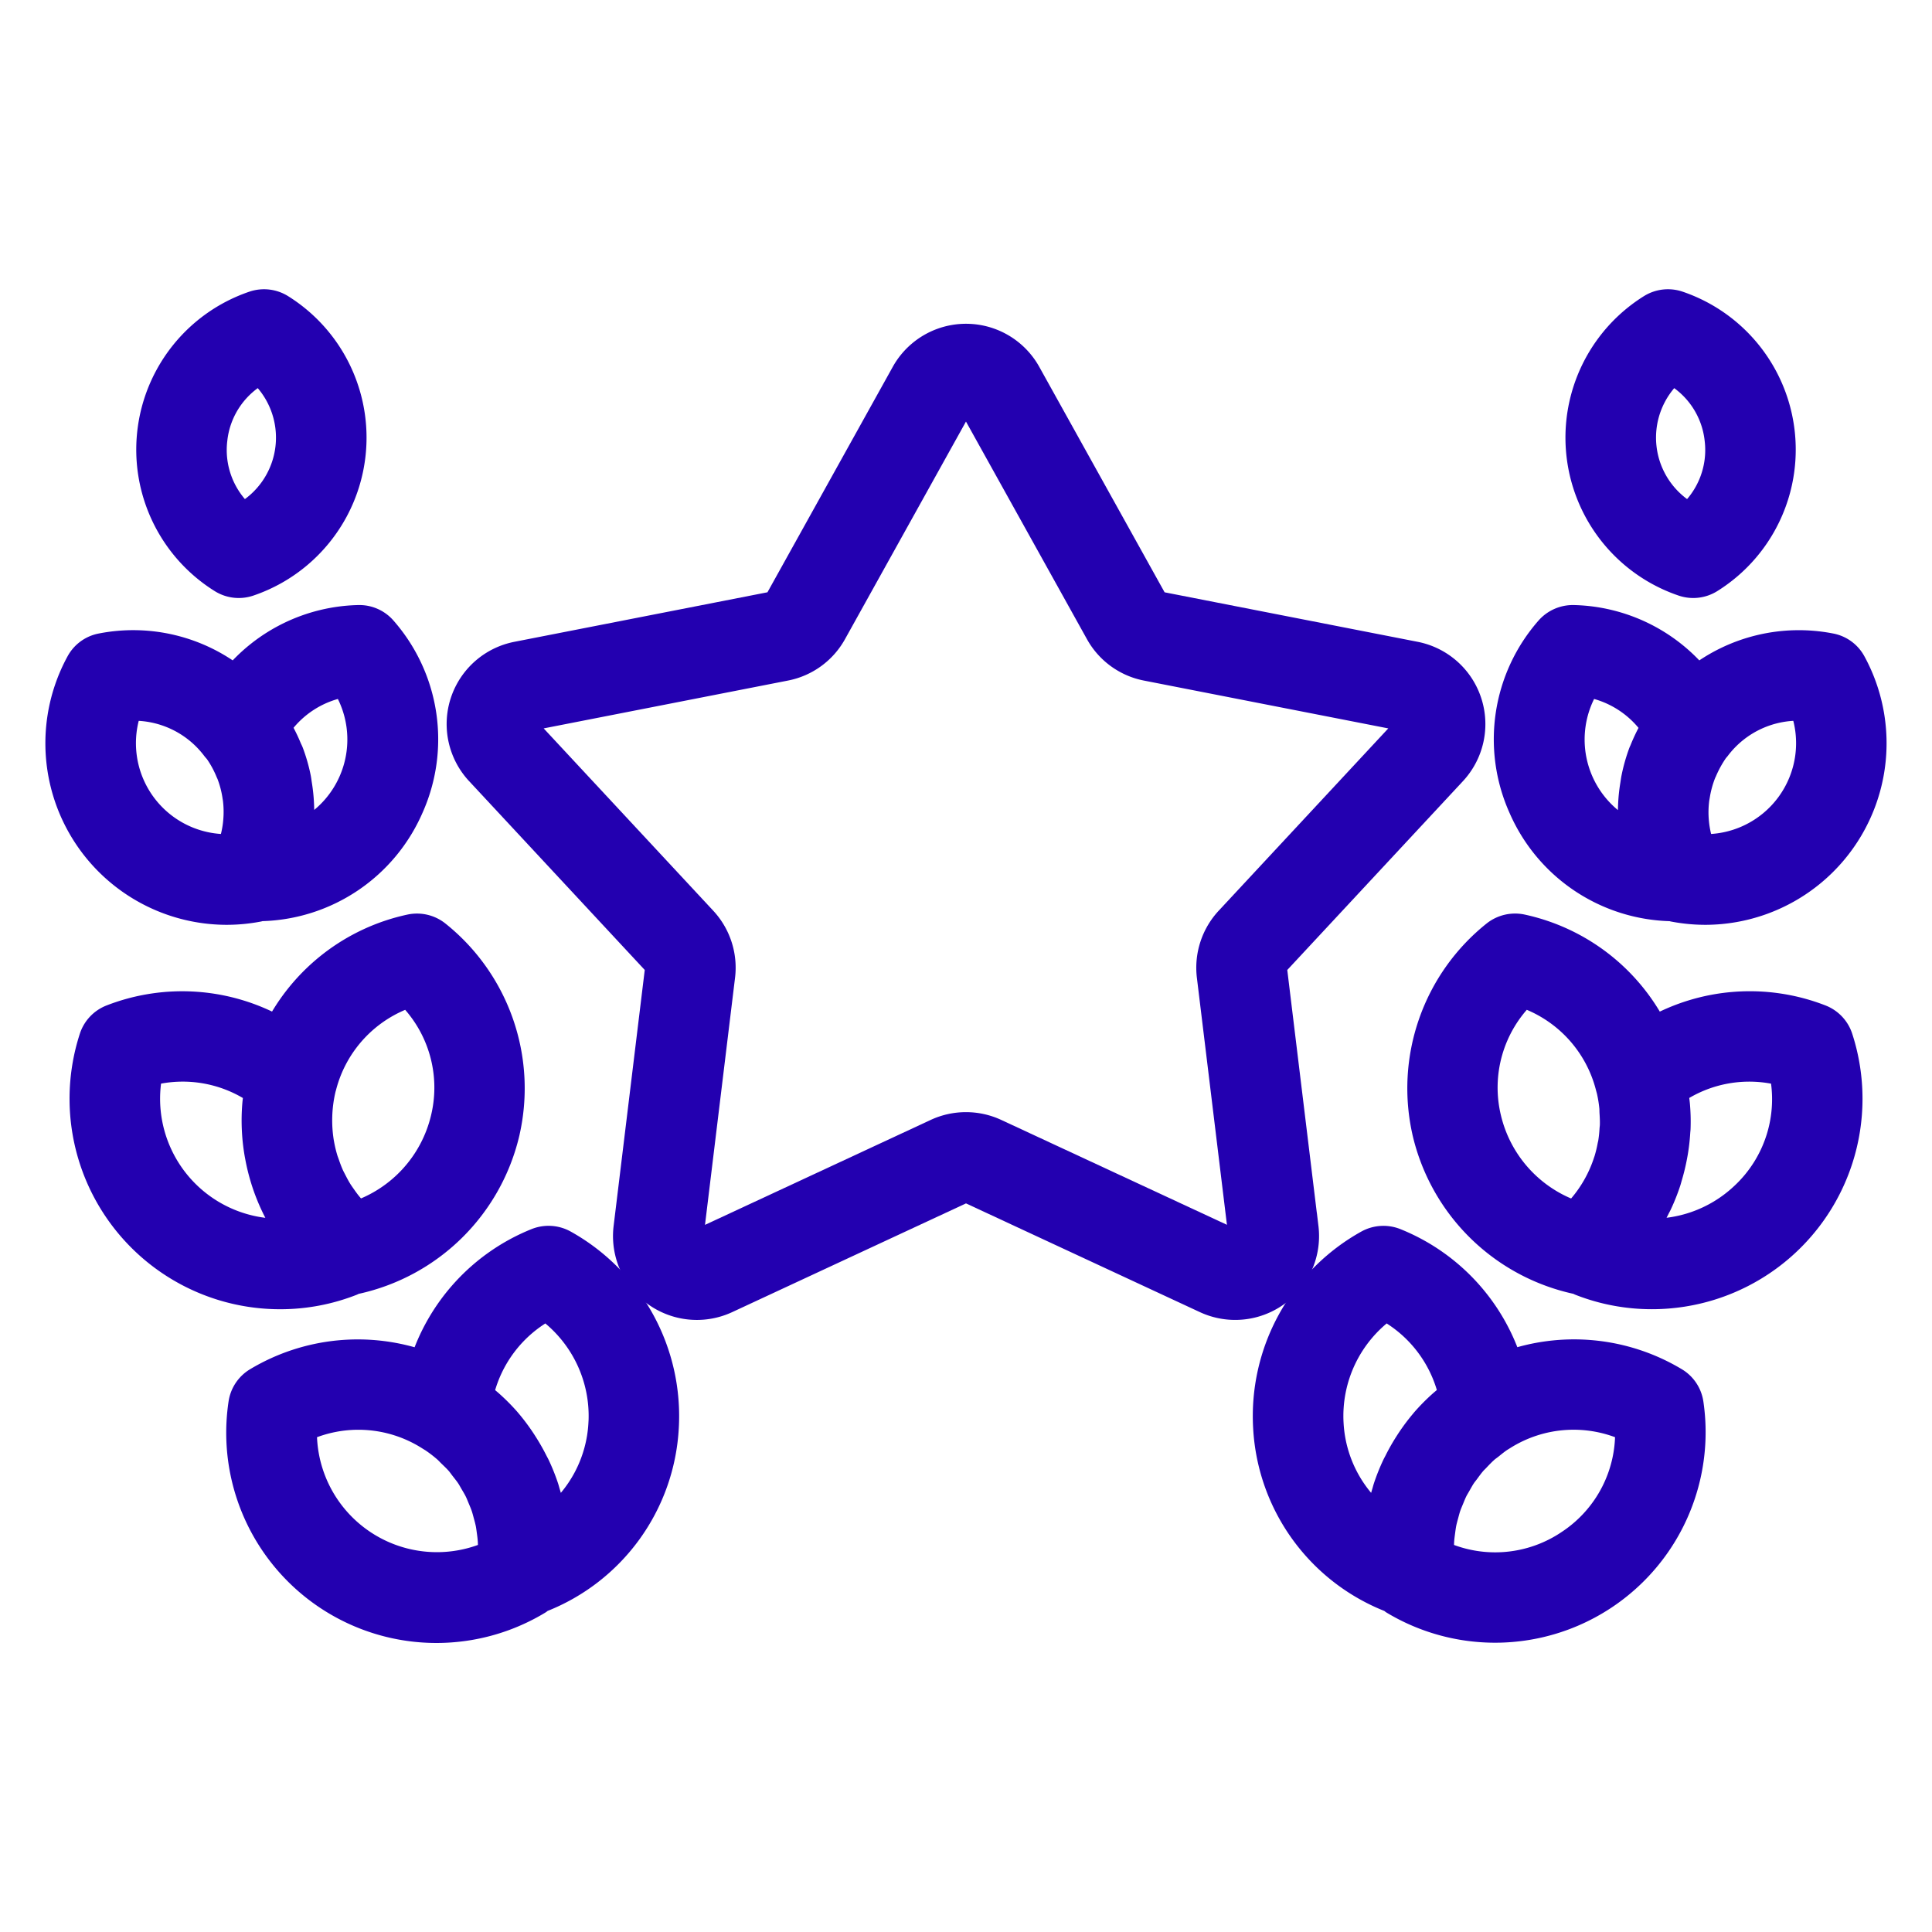 <?xml version="1.0" encoding="UTF-8" standalone="no"?> <svg xmlns:inkscape="http://www.inkscape.org/namespaces/inkscape" xmlns:sodipodi="http://sodipodi.sourceforge.net/DTD/sodipodi-0.dtd" xmlns="http://www.w3.org/2000/svg" xmlns:svg="http://www.w3.org/2000/svg" viewBox="0 0 64 64" id="svg153" sodipodi:docname="winner_icon_151748.svg" inkscape:version="1.2.2 (b0a8486, 2022-12-01)"> <defs id="defs157"></defs> <title id="title132"></title> <g id="Winner" style="fill:#2300b0;fill-opacity:1;stroke:#2300b0;stroke-opacity:1"> <path d="M43.178,40.673,42.134,32.09a.274.274,0,0,1,.072-.223l5.89-6.331a2.277,2.277,0,0,0-1.228-3.784l-8.49-1.661a.272.272,0,0,1-.186-.137l-4.202-7.559a2.277,2.277,0,0,0-3.979,0l-4.202,7.56a.273.273,0,0,1-.189.136L17.133,21.752a2.276,2.276,0,0,0-1.228,3.783l5.891,6.333a.272.272,0,0,1,.071.22l-1.044,8.586a2.278,2.278,0,0,0,3.22,2.339l7.84-3.646a.273.273,0,0,1,.234,0l7.843,3.646a2.278,2.278,0,0,0,3.219-2.34Zm-2.098.498a.261.261,0,0,1-.278.027L32.958,37.553a2.276,2.276,0,0,0-1.918,0l-7.841,3.646a.267.267,0,0,1-.279-.027.263.263,0,0,1-.111-.256l1.044-8.587a2.271,2.271,0,0,0-.594-1.822l-5.89-6.333a.276.276,0,0,1,.148-.458l8.484-1.661a2.263,2.263,0,0,0,1.555-1.127l4.202-7.559a.253.253,0,0,1,.482,0l4.202,7.558a2.262,2.262,0,0,0,1.552,1.128l8.487,1.661a.276.276,0,0,1,.148.459l-5.889,6.331a2.274,2.274,0,0,0-.595,1.825l1.044,8.584A.264.264,0,0,1,41.08,41.171Z" id="path134" style="fill:#2300b0;fill-opacity:1;stroke:#2300b0;stroke-opacity:1"></path> <path d="M18.655,41.23a1.012,1.012,0,0,0-.857-.052,6.441,6.441,0,0,0-3.753,4.077,6.438,6.438,0,0,0-5.503.531,1,1,0,0,0-.476.714,6.464,6.464,0,0,0,9.735,6.494c.032-.019.05-.053.08-.076.017-.006.036-.003.053-.01a6.419,6.419,0,0,0,4.052-5.616A6.495,6.495,0,0,0,18.655,41.23ZM16.329,51.515a4.476,4.476,0,0,1-6.328-4.238,4.434,4.434,0,0,1,4.23.265c.011.007.113.071.125.077a4.468,4.468,0,0,1,.472.363c.05.044.094.095.142.141.093.09.187.178.272.275.053.06.098.127.147.19.07.09.142.178.205.272.047.071.087.146.13.22.055.093.111.185.158.282.038.078.07.16.103.24.041.098.083.195.117.295.028.083.05.169.073.254.028.102.056.203.077.306.017.087.028.176.04.264.015.105.028.211.035.318.006.089.006.178.006.268C16.334,51.374,16.332,51.444,16.329,51.515Zm3.662-4.343A4.432,4.432,0,0,1,18.28,50.43c-.007-.053-.021-.104-.03-.156-.012-.075-.027-.149-.042-.224q-.06-.299-.148-.589c-.017-.056-.031-.113-.049-.168a6.442,6.442,0,0,0-.282-.706c-.025-.053-.054-.103-.08-.155q-.138-.273-.301-.532c-.039-.061-.077-.123-.118-.183a6.465,6.465,0,0,0-.454-.6L16.762,47.1a6.544,6.544,0,0,0-.553-.557c-.052-.047-.106-.091-.159-.137-.07-.059-.136-.123-.209-.18A4.451,4.451,0,0,1,18.104,43.24a4.494,4.494,0,0,1,1.888,3.931Z" id="path136" style="fill:#2300b0;fill-opacity:1;stroke:#2300b0;stroke-opacity:1"></path> <path d="M7.381,19.159a1.001,1.001,0,0,0,.849.098,5.026,5.026,0,0,0,1.045-9.025,1.006,1.006,0,0,0-.849-.098,5.026,5.026,0,0,0-1.045,9.025Zm-.348-4.614a2.992,2.992,0,0,1,1.581-2.322A3.029,3.029,0,0,1,8.041,17.168a2.995,2.995,0,0,1-1.008-2.622Z" id="path138" style="fill:#2300b0;fill-opacity:1;stroke:#2300b0;stroke-opacity:1"></path> <path d="M11.63,42.427c.027-.011.044-.035.07-.047.024-.003.047-.003.071-.007a6.504,6.504,0,0,0,4.942-4.849v-.001a6.488,6.488,0,0,0-2.277-6.545,1.011,1.011,0,0,0-.832-.193,6.426,6.426,0,0,0-4.39,3.394,6.415,6.415,0,0,0-5.503-.406,1.003,1.003,0,0,0-.59.623A6.473,6.473,0,0,0,9.285,42.87,6.408,6.408,0,0,0,11.63,42.427Zm-.999-6.389v-.001c.008-.026.017-.055.018-.061a4.445,4.445,0,0,1,2.908-3.108,4.415,4.415,0,0,1,1.208,4.197,4.497,4.497,0,0,1-2.939,3.22c-.045-.044-.09-.089-.133-.135-.062-.067-.124-.135-.182-.206-.07-.085-.134-.174-.197-.264-.048-.069-.097-.137-.14-.207-.064-.103-.12-.21-.175-.317-.032-.063-.066-.124-.095-.188-.059-.131-.109-.265-.155-.401-.015-.044-.033-.087-.047-.132a4.471,4.471,0,0,1-.13-.54l-.004-.018A4.628,4.628,0,0,1,10.631,36.038Zm-5.734-.554a4.429,4.429,0,0,1,3.679.635c-.014.088-.018.176-.028.265-.008.071-.017.141-.023.212a6.451,6.451,0,0,0,.067,1.582c.008.048.017.094.026.142a6.463,6.463,0,0,0,.188.754l.003.011a6.471,6.471,0,0,0,.875,1.769,4.476,4.476,0,0,1-4.787-5.368Z" id="path140" style="fill:#2300b0;fill-opacity:1;stroke:#2300b0;stroke-opacity:1"></path> <path d="M7.501,30.136a5.587,5.587,0,0,0,1.044-.099c.021-.004.037-.02.058-.025l.015.003h.027A5.473,5.473,0,0,0,13.54,26.72l.001-.002a5.462,5.462,0,0,0-.882-5.831.998.998,0,0,0-.777-.344,5.438,5.438,0,0,0-4.1,2.005,5.423,5.423,0,0,0-4.416-1.071.994.994,0,0,0-.688.502A5.514,5.514,0,0,0,7.501,30.136Zm3.944-7.549A3.529,3.529,0,0,1,9.85,27.748c.007-.046.004-.092.01-.138a5.545,5.545,0,0,0,.049-.698c.001-.089-.002-.177-.006-.266a5.526,5.526,0,0,0-.068-.653c-.012-.073-.019-.146-.034-.218a5.407,5.407,0,0,0-.236-.824c-.018-.049-.044-.094-.064-.142a5.238,5.238,0,0,0-.313-.636c-.02-.035-.032-.074-.054-.109A3.453,3.453,0,0,1,11.445,22.587Zm-7.217.793a3.429,3.429,0,0,1,2.93,1.351.775.775,0,0,0,.079.09,3.538,3.538,0,0,1,.399.724c.01.023.022.046.032.07a3.535,3.535,0,0,1,.197.747c.005.036.013.072.017.108a3.515,3.515,0,0,1,.01.751c-.004.041-.008.082-.013.122a3.492,3.492,0,0,1-.175.734c-.006.017-.014.034-.02.052A3.514,3.514,0,0,1,4.229,23.38Z" id="path142" style="fill:#2300b0;fill-opacity:1;stroke:#2300b0;stroke-opacity:1"></path> <path d="M55.457,45.787a6.441,6.441,0,0,0-5.504-.535,6.441,6.441,0,0,0-3.752-4.073,1.013,1.013,0,0,0-.857.052,6.495,6.495,0,0,0-3.332,6.062,6.419,6.419,0,0,0,4.052,5.616c.017.007.036.004.053.01.029.022.047.056.08.076a6.474,6.474,0,0,0,9.735-6.494A1,1,0,0,0,55.457,45.787ZM47.206,47.135a6.443,6.443,0,0,0-.442.586c-.039.058-.076.116-.113.175q-.168.267-.308.548c-.023.046-.049.091-.071.138a6.434,6.434,0,0,0-.285.714c-.017.051-.029.103-.045.155q-.091.3-.153.609c-.014.068-.027.136-.039.204-.009.056-.024.11-.031.166a4.434,4.434,0,0,1-1.71-3.258v-.001A4.494,4.494,0,0,1,45.897,43.24a4.451,4.451,0,0,1,2.262,2.984c-.079.061-.151.13-.227.194-.049.042-.099.083-.147.126a6.454,6.454,0,0,0-.553.559C47.222,47.114,47.215,47.125,47.206,47.135Zm4.805,4.029a4.431,4.431,0,0,1-4.34.35c-.003-.07-.005-.139-.005-.209,0-.09,0-.181.006-.27.007-.105.021-.209.035-.313.012-.09.024-.181.041-.27.02-.099.047-.195.073-.291.025-.092.048-.184.079-.274.03-.087.067-.171.102-.256.039-.095.077-.191.122-.283.035-.071.078-.139.117-.208.057-.1.111-.201.176-.296.036-.053.078-.102.116-.154.077-.105.153-.21.24-.308.032-.037.07-.069.103-.105.099-.105.199-.21.309-.306.047-.041.1-.076.149-.115.104-.083.206-.168.318-.242l.017-.011.1-.062a4.434,4.434,0,0,1,4.23-.265A4.427,4.427,0,0,1,52.011,51.164Z" id="path144" style="fill:#2300b0;fill-opacity:1;stroke:#2300b0;stroke-opacity:1"></path> <path d="M55.77,19.257a1.001,1.001,0,0,0,.849-.098,5.026,5.026,0,0,0-1.045-9.025,1.006,1.006,0,0,0-.849.098,5.026,5.026,0,0,0,1.045,9.025Zm-.385-7.034a2.992,2.992,0,0,1,1.581,2.322v.001A2.995,2.995,0,0,1,55.959,17.168a3.029,3.029,0,0,1-.573-4.945Z" id="path146" style="fill:#2300b0;fill-opacity:1;stroke:#2300b0;stroke-opacity:1"></path> <path d="M60.289,33.772a6.415,6.415,0,0,0-5.508.409,6.419,6.419,0,0,0-4.384-3.397,1.016,1.016,0,0,0-.832.193,6.488,6.488,0,0,0-2.277,6.545v.001A6.504,6.504,0,0,0,52.23,42.372c.023.005.047.004.071.007.026.013.043.037.07.047a6.413,6.413,0,0,0,2.346.443,6.472,6.472,0,0,0,6.163-8.476A1.003,1.003,0,0,0,60.289,33.772ZM53.485,37.424a4.461,4.461,0,0,1-.049.452c-.005.03-.014.059-.02.089a4.462,4.462,0,0,1-.122.498l-.012.032a4.47,4.47,0,0,1-.847,1.52c-.012.014-.025.028-.038.042-.07.08-.148.153-.224.228a4.499,4.499,0,0,1-2.939-3.221,4.415,4.415,0,0,1,1.208-4.197,4.445,4.445,0,0,1,2.908,3.108c.005.02.025.095.032.115a4.498,4.498,0,0,1,.097.593c.005.053.003.106.006.16.009.146.017.292.012.436C53.496,37.328,53.488,37.376,53.485,37.424ZM57.793,39.65a4.478,4.478,0,0,1-3.476,1.202c.034-.047.061-.098.093-.146.038-.057.074-.115.111-.173q.169-.27.309-.554c.024-.048.05-.093.072-.141a6.497,6.497,0,0,0,.284-.718c.015-.047.027-.095.041-.143q.091-.302.152-.61c.014-.07.027-.14.039-.21a6.359,6.359,0,0,0,.076-.676c.002-.03.006-.06.008-.09a6.292,6.292,0,0,0-.018-.768c-.005-.066-.015-.13-.022-.196-.011-.103-.018-.206-.035-.309a4.425,4.425,0,0,1,3.677-.633A4.423,4.423,0,0,1,57.793,39.65Z" id="path148" style="fill:#2300b0;fill-opacity:1;stroke:#2300b0;stroke-opacity:1"></path> <path d="M50.46,26.72a5.473,5.473,0,0,0,4.894,3.296H55.38c.006,0,.011-.004.016-.004.021.005.037.021.059.025a5.587,5.587,0,0,0,1.044.099,5.515,5.515,0,0,0,4.822-8.157.994.994,0,0,0-.688-.502,5.431,5.431,0,0,0-4.415,1.071,5.439,5.439,0,0,0-4.1-2.005,1.014,1.014,0,0,0-.777.344,5.462,5.462,0,0,0-.882,5.831Zm5.665-.26c.005-.037.013-.075.019-.112a3.638,3.638,0,0,1,.209-.765c.01-.025.023-.049.034-.073a3.905,3.905,0,0,1,.396-.711c.02-.022.041-.044.059-.068a3.426,3.426,0,0,1,2.93-1.351,3.514,3.514,0,0,1-3.455,4.749c-.006-.017-.014-.034-.02-.051a3.455,3.455,0,0,1-.174-.736c-.005-.041-.009-.083-.013-.124A3.493,3.493,0,0,1,56.125,26.46Zm-3.57-3.873a3.454,3.454,0,0,1,2.313,1.48c-.017.029-.027.06-.043.089a5.55,5.55,0,0,0-.353.729c-.008.021-.02.04-.028.061a5.529,5.529,0,0,0-.237.832c-.017.082-.026.164-.04.247a5.484,5.484,0,0,0-.065.622c-.004.093-.008.185-.007.278a5.513,5.513,0,0,0,.046.674c.006.05.003.101.01.151a3.53,3.53,0,0,1-1.597-5.162Z" id="path150" style="fill:#2300b0;fill-opacity:1;stroke:#2300b0;stroke-opacity:1"></path> </g> </svg> 